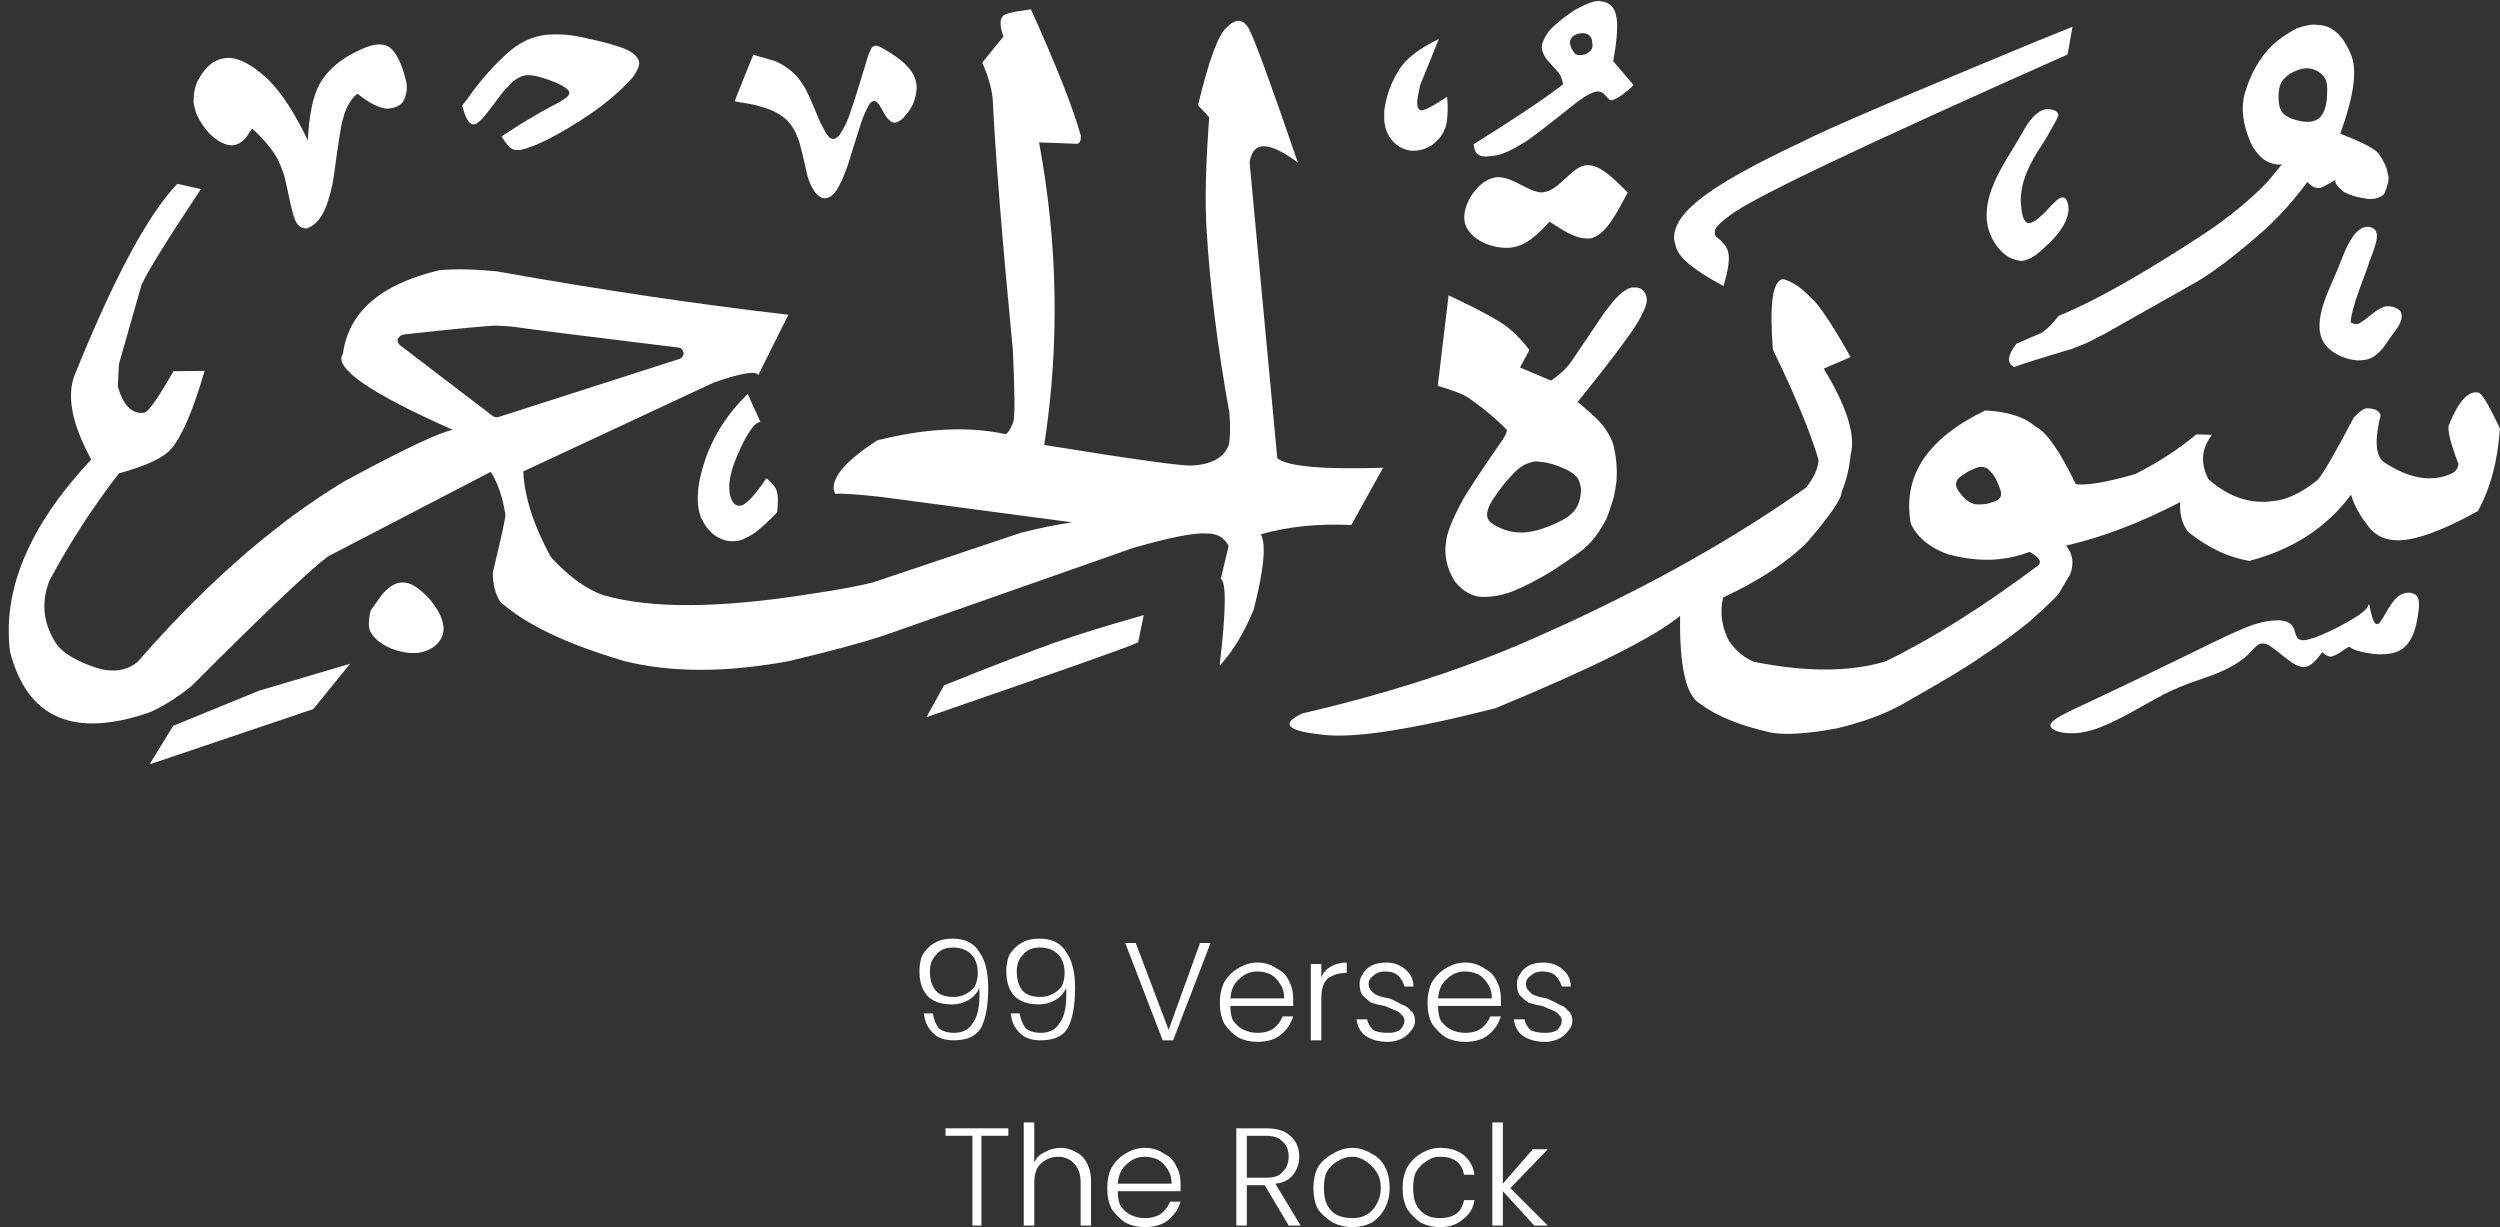 <svg xmlns="http://www.w3.org/2000/svg" xmlns:xlink="http://www.w3.org/1999/xlink" zoomAndPan="magnify" preserveAspectRatio="xMidYMid meet" version="1.0" viewBox="2 7.49 26.11 12.82"><rect x="2" y="7.49" width="26.11" height="12.82" fill="#333333" stroke="none"/><defs><g/><clipPath id="608b1b7af9"><path d="M 15 10 L 28.109 10 L 28.109 15.473 L 15 15.473 Z M 15 10 " clip-rule="nonzero"/></clipPath><clipPath id="2246265b1a"><path d="M 23 13 L 28 13 L 28 15.473 L 23 15.473 Z M 23 13 " clip-rule="nonzero"/></clipPath><clipPath id="3381a9aa52"><path d="M 22 7.488 L 27 7.488 L 27 12 L 22 12 Z M 22 7.488 " clip-rule="nonzero"/></clipPath><clipPath id="73f16f9a42"><path d="M 19 7.488 L 24 7.488 L 24 11 L 19 11 Z M 19 7.488 " clip-rule="nonzero"/></clipPath><clipPath id="f5d42386c9"><path d="M 17 7.488 L 20 7.488 L 20 10 L 17 10 Z M 17 7.488 " clip-rule="nonzero"/></clipPath><clipPath id="1214f7bfc7"><path d="M 16 7.488 L 18 7.488 L 18 10 L 16 10 Z M 16 7.488 " clip-rule="nonzero"/></clipPath><clipPath id="0a5b95bf26"><path d="M 2 7.488 L 17 7.488 L 17 15.473 L 2 15.473 Z M 2 7.488 " clip-rule="nonzero"/></clipPath><clipPath id="24eda6a6ac"><path d="M 9 7.488 L 12 7.488 L 12 10 L 9 10 Z M 9 7.488 " clip-rule="nonzero"/></clipPath><clipPath id="af0dac2fea"><path d="M 6 7.488 L 9 7.488 L 9 10 L 6 10 Z M 6 7.488 " clip-rule="nonzero"/></clipPath><clipPath id="f68df54499"><path d="M 3 14 L 6 14 L 6 15.473 L 3 15.473 Z M 3 14 " clip-rule="nonzero"/></clipPath><clipPath id="f79940fe9c"><path d="M 4 7.488 L 7 7.488 L 7 10 L 4 10 Z M 4 7.488 " clip-rule="nonzero"/></clipPath></defs><g clip-path="url(#608b1b7af9)"><path fill="#ffffff" d="M 22.707 12.367 L 22.711 12.367 L 22.73 12.371 L 22.727 12.387 L 22.734 12.371 C 22.742 12.375 22.75 12.379 22.762 12.387 C 22.793 12.418 22.82 12.445 22.832 12.473 C 22.844 12.484 22.863 12.527 22.891 12.602 C 22.898 12.625 22.902 12.645 22.898 12.664 C 22.895 12.676 22.891 12.688 22.879 12.699 C 22.867 12.711 22.855 12.719 22.844 12.723 C 22.789 12.742 22.754 12.754 22.734 12.754 C 22.711 12.758 22.684 12.758 22.648 12.758 C 22.637 12.758 22.625 12.754 22.613 12.754 C 22.613 12.75 22.598 12.746 22.578 12.738 C 22.551 12.723 22.531 12.711 22.52 12.695 C 22.508 12.688 22.492 12.664 22.465 12.633 C 22.453 12.617 22.445 12.605 22.441 12.594 C 22.43 12.57 22.426 12.551 22.43 12.535 C 22.434 12.516 22.441 12.496 22.457 12.484 C 22.461 12.477 22.488 12.457 22.543 12.422 C 22.559 12.41 22.574 12.406 22.59 12.398 C 22.621 12.383 22.641 12.375 22.645 12.375 C 22.668 12.367 22.691 12.363 22.707 12.367 M 20.625 10.406 L 20.617 10.406 C 20.512 10.426 20.48 10.672 20.516 11.141 C 20.742 11.605 20.902 11.988 20.992 12.289 C 20.992 12.375 20.949 12.473 20.863 12.582 C 20.012 13.184 19.004 13.734 17.84 14.234 C 17.176 14.512 16.43 14.75 15.602 14.941 C 15.367 15.051 15.441 15.125 15.82 15.164 C 16.133 15.203 16.73 15.113 17.617 14.887 C 18.621 14.473 19.266 14.152 19.547 13.922 C 19.539 14.453 19.609 14.762 19.762 14.844 C 19.934 14.973 20.18 15.07 20.496 15.141 C 20.637 15.168 20.863 15.156 21.18 15.098 C 21.449 15.035 21.68 14.949 21.863 14.848 C 22.285 14.609 22.559 14.445 22.688 14.352 C 22.879 14.227 23.043 14.105 23.184 13.992 C 23.395 13.805 23.504 13.699 23.512 13.672 L 23.621 13.488 C 23.664 13.375 23.648 13.273 23.578 13.188 C 23.957 13.102 24.355 12.949 24.77 12.734 C 24.762 12.859 24.789 12.965 24.855 13.047 C 25.066 13.215 25.277 13.312 25.492 13.348 C 25.941 13.23 26.297 13.004 26.555 12.656 C 26.586 12.77 26.652 12.887 26.758 13.016 C 26.82 13.078 26.887 13.117 26.961 13.125 C 27.148 13.164 27.453 13.062 27.879 12.828 C 28.008 12.594 28.086 12.309 28.109 11.965 C 28.008 11.75 27.938 11.625 27.895 11.594 C 27.785 11.559 27.68 11.672 27.574 11.934 C 27.562 11.988 27.594 12.121 27.676 12.336 C 27.672 12.383 27.645 12.418 27.594 12.441 C 27.383 12.531 27.145 12.484 26.887 12.309 C 26.809 12.234 26.801 12.078 26.863 11.828 C 26.852 11.777 26.797 11.754 26.711 11.754 C 26.68 11.762 26.637 11.793 26.582 11.852 C 26.383 12.23 26.258 12.449 26.199 12.508 C 26.031 12.641 25.879 12.711 25.742 12.723 C 25.5 12.758 25.277 12.68 25.066 12.496 C 24.98 12.332 24.988 12.18 25.102 12.031 L 24.938 12.027 C 24.75 12.184 24.539 12.32 24.301 12.441 C 24.004 12.527 23.793 12.562 23.68 12.547 C 23.512 12.199 23.371 11.996 23.258 11.945 C 23.145 11.844 22.969 11.789 22.734 11.777 C 22.125 12.07 21.867 12.465 21.957 12.961 C 22.027 13.105 22.156 13.211 22.34 13.277 C 22.648 13.363 22.934 13.355 23.195 13.254 C 23.293 13.305 23.324 13.352 23.293 13.391 C 22.703 13.832 22.168 14.168 21.691 14.398 C 21.324 14.508 20.867 14.512 20.32 14.402 C 20.219 14.363 20.129 14.289 20.055 14.18 C 19.98 14.031 19.961 13.883 19.996 13.73 C 20.363 13.559 20.66 13.367 20.875 13.152 C 21.113 12.875 21.234 12.699 21.234 12.629 C 21.285 12.504 21.316 12.375 21.328 12.238 C 21.383 12.039 21.289 11.738 21.047 11.34 L 21.328 11.219 C 21.129 10.867 20.992 10.664 20.918 10.605 C 20.816 10.496 20.719 10.43 20.625 10.406 Z M 20.625 10.406 " fill-opacity="1" fill-rule="nonzero"/></g><path fill="#ffffff" d="M 19.078 10.492 L 19.062 10.492 C 19.012 10.488 18.941 10.535 18.859 10.625 C 18.824 10.668 18.789 10.711 18.754 10.758 L 18.406 11.273 C 18.355 11.344 18.285 11.406 18.199 11.465 L 17.875 11.328 L 17.973 11.145 C 17.906 11.055 17.832 10.98 17.758 10.918 C 17.668 10.844 17.461 10.73 17.129 10.574 L 17.016 11.52 C 17.188 11.57 17.305 11.617 17.359 11.66 C 17.508 11.766 17.633 11.871 17.738 11.98 C 17.738 12.004 17.723 12.035 17.699 12.074 C 17.449 12.434 17.301 12.66 17.254 12.754 C 17.168 12.918 17.117 13.043 17.105 13.133 C 17.078 13.281 17.109 13.422 17.191 13.559 C 17.285 13.676 17.395 13.734 17.523 13.723 C 17.605 13.723 17.695 13.703 17.793 13.668 C 17.93 13.613 18.078 13.535 18.234 13.438 C 18.445 13.297 18.551 13.223 18.555 13.207 C 18.625 13.152 18.695 13.059 18.766 12.93 C 18.785 12.902 18.812 12.82 18.855 12.68 C 18.867 12.625 18.875 12.57 18.883 12.512 C 18.891 12.398 18.883 12.289 18.859 12.176 C 18.848 12.105 18.812 12.035 18.762 11.965 C 18.73 11.91 18.637 11.82 18.477 11.688 C 18.883 11.184 19.109 10.879 19.148 10.773 C 19.199 10.684 19.211 10.617 19.188 10.566 C 19.168 10.52 19.133 10.492 19.078 10.492 Z M 18.066 12.309 L 18.07 12.312 C 18.141 12.316 18.207 12.332 18.277 12.359 C 18.371 12.395 18.43 12.43 18.449 12.457 C 18.477 12.473 18.496 12.512 18.508 12.57 C 18.516 12.602 18.512 12.648 18.5 12.703 C 18.48 12.793 18.426 12.863 18.324 12.918 C 18.238 12.965 18.148 13 18.059 13.027 C 17.98 13.047 17.914 13.055 17.863 13.051 C 17.766 13.047 17.672 13.016 17.582 12.957 C 17.535 12.926 17.52 12.875 17.539 12.816 C 17.551 12.773 17.578 12.723 17.621 12.664 C 17.684 12.57 17.75 12.492 17.816 12.426 C 17.852 12.387 17.891 12.359 17.93 12.34 C 17.945 12.332 17.973 12.324 18.012 12.312 C 18.035 12.309 18.055 12.309 18.066 12.309 Z M 18.066 12.309 " fill-opacity="1" fill-rule="nonzero"/><g clip-path="url(#2246265b1a)"><path fill="#ffffff" d="M 26.742 13.797 C 26.766 13.902 26.785 14.008 26.824 14.008 C 26.828 14.008 26.832 14.008 26.836 14.008 C 26.879 13.984 26.941 13.824 27.02 13.742 C 27.066 13.695 27.117 13.68 27.16 13.68 C 27.188 13.68 27.211 13.691 27.23 13.703 C 27.273 13.742 27.27 13.812 27.25 13.934 C 27.23 14.051 27.191 14.215 27.066 14.281 C 27.008 14.316 26.926 14.324 26.848 14.324 C 26.766 14.32 26.684 14.305 26.633 14.289 C 26.555 14.27 26.551 14.246 26.535 14.246 C 26.531 14.246 26.527 14.246 26.523 14.25 C 26.492 14.266 26.422 14.324 26.371 14.34 C 26.359 14.344 26.348 14.348 26.34 14.348 C 26.305 14.344 26.277 14.324 26.254 14.301 C 26.195 14.379 26.137 14.457 26.055 14.457 C 26.043 14.457 26.027 14.453 26.016 14.449 C 25.91 14.418 25.766 14.258 25.676 14.219 C 25.66 14.211 25.648 14.211 25.633 14.211 C 25.574 14.207 25.539 14.27 25.473 14.332 C 25.395 14.406 25.266 14.48 25.121 14.535 C 24.98 14.59 24.824 14.629 24.598 14.742 C 24.375 14.859 24.082 15.047 23.844 15.117 C 23.758 15.141 23.68 15.152 23.613 15.148 C 23.5 15.145 23.422 15.109 23.414 15.07 C 23.406 15.012 23.562 14.941 23.855 14.805 C 24.148 14.668 24.578 14.461 24.898 14.305 C 25.219 14.148 25.426 14.043 25.594 13.996 C 25.668 13.977 25.734 13.969 25.793 13.969 C 25.859 13.969 25.914 13.988 25.938 14.023 C 25.984 14.078 25.961 14.176 26.051 14.176 C 26.059 14.176 26.062 14.176 26.07 14.176 C 26.184 14.164 26.438 14.035 26.574 13.953 C 26.711 13.871 26.727 13.832 26.742 13.797 Z M 26.742 13.797 " fill-opacity="1" fill-rule="nonzero"/></g><g clip-path="url(#3381a9aa52)"><path fill="#ffffff" d="M 26.199 7.75 L 26.18 7.746 C 26.133 7.746 26.07 7.758 25.988 7.785 C 25.887 7.84 25.801 7.898 25.734 7.961 C 25.598 8.094 25.504 8.262 25.445 8.465 C 25.402 8.613 25.422 8.789 25.508 8.984 C 25.59 9.145 25.699 9.219 25.832 9.207 L 25.68 9.391 C 25.512 9.566 25.297 9.746 25.035 9.922 C 24.387 10.348 23.875 10.637 23.5 10.789 C 23.441 10.867 23.383 10.926 23.324 10.965 L 23.062 11.078 C 22.965 11.199 22.957 11.281 23.035 11.324 C 23.094 11.301 23.297 11.234 23.641 11.133 C 23.699 11.109 23.746 11.09 23.789 11.074 L 23.98 10.977 L 24.941 10.434 C 25.117 10.332 25.359 10.148 25.664 9.879 C 25.832 9.723 25.973 9.559 26.098 9.391 C 26.137 9.434 26.176 9.457 26.223 9.453 C 26.227 9.461 26.285 9.43 26.395 9.367 C 26.375 9.391 26.406 9.434 26.48 9.496 C 26.539 9.527 26.613 9.551 26.699 9.562 C 26.773 9.578 26.84 9.566 26.898 9.52 C 26.941 9.422 26.957 9.352 26.938 9.305 C 26.93 9.242 26.898 9.176 26.852 9.109 C 26.824 9.055 26.688 8.98 26.441 8.887 C 26.574 8.523 26.617 8.258 26.566 8.094 C 26.484 7.867 26.359 7.75 26.199 7.75 Z M 26.098 8.203 L 26.102 8.203 C 26.133 8.203 26.164 8.215 26.199 8.23 C 26.227 8.246 26.246 8.262 26.266 8.285 C 26.293 8.316 26.309 8.367 26.305 8.445 C 26.305 8.559 26.285 8.641 26.25 8.691 C 26.215 8.742 26.16 8.766 26.09 8.762 C 26.055 8.762 26.008 8.754 25.949 8.734 C 25.914 8.723 25.883 8.707 25.855 8.684 C 25.836 8.668 25.82 8.645 25.812 8.617 C 25.801 8.582 25.797 8.547 25.797 8.504 C 25.797 8.41 25.816 8.344 25.863 8.305 C 25.891 8.273 25.93 8.25 25.977 8.23 C 26.02 8.211 26.059 8.203 26.098 8.203 Z M 26.098 8.203 " fill-opacity="1" fill-rule="nonzero"/></g><path fill="#ffffff" d="M 26.551 10.859 C 26.551 10.859 26.555 10.789 26.566 10.758 C 26.609 10.574 26.688 10.402 26.746 10.223 C 26.785 10.109 26.887 9.906 26.77 9.867 C 26.758 9.863 26.742 9.859 26.73 9.859 C 26.574 9.855 26.48 10.137 26.418 10.293 C 26.312 10.551 26.113 10.906 26.305 11.113 C 26.383 11.195 26.512 11.25 26.629 11.254 C 26.66 11.254 26.688 11.25 26.715 11.246 C 26.832 11.219 26.906 11.105 26.969 11.008 C 27.02 10.938 27.094 10.859 27.082 10.773 C 27.078 10.723 27.008 10.691 26.945 10.688 C 26.926 10.688 26.906 10.691 26.895 10.695 C 26.797 10.734 26.727 10.82 26.633 10.871 C 26.629 10.875 26.621 10.875 26.613 10.875 C 26.586 10.875 26.551 10.859 26.551 10.859 Z M 26.551 10.859 " fill-opacity="1" fill-rule="nonzero"/><path fill="#ffffff" d="M 23.496 8.707 C 23.496 8.707 23.391 8.906 23.328 9 C 23.199 9.191 23.082 9.418 23.109 9.645 C 23.113 9.703 23.129 9.82 23.188 9.82 C 23.191 9.82 23.195 9.82 23.199 9.82 C 23.324 9.793 23.465 9.547 23.543 9.551 C 23.559 9.551 23.574 9.559 23.582 9.578 C 23.66 9.727 23.516 9.926 23.391 10.039 C 23.309 10.117 23.211 10.215 23.102 10.215 C 23.098 10.215 23.09 10.215 23.086 10.211 C 22.902 10.191 22.762 9.965 22.75 9.785 C 22.727 9.484 22.93 9.199 23.086 8.938 C 23.152 8.824 23.215 8.688 23.34 8.637 C 23.355 8.633 23.375 8.629 23.395 8.629 C 23.441 8.633 23.488 8.648 23.496 8.684 C 23.496 8.691 23.496 8.707 23.496 8.707 Z M 23.496 8.707 " fill-opacity="1" fill-rule="nonzero"/><g clip-path="url(#73f16f9a42)"><path fill="#ffffff" d="M 23.645 7.77 L 23.297 7.91 C 21.926 8.477 21.098 8.828 20.809 8.977 C 20.301 9.215 19.949 9.414 19.754 9.57 C 19.621 9.676 19.543 9.77 19.512 9.848 C 19.477 9.926 19.477 9.992 19.5 10.051 C 19.516 10.168 19.684 10.309 20 10.477 C 20.047 10.32 20.066 10.207 20.051 10.133 C 20.043 10.078 20 10.02 19.922 9.961 C 19.91 9.945 19.906 9.93 19.91 9.906 C 19.91 9.871 19.965 9.812 20.07 9.738 C 20.277 9.57 21.449 9.012 23.594 8.059 Z M 23.645 7.77 " fill-opacity="1" fill-rule="nonzero"/></g><path fill="#ffffff" d="M 19 9.5 C 18.891 9.707 18.781 9.918 18.645 9.969 C 18.621 9.98 18.594 9.984 18.566 9.98 C 18.449 9.98 18.316 9.891 18.184 9.805 C 18.062 9.934 17.945 10.062 17.762 10.078 C 17.75 10.078 17.734 10.078 17.719 10.078 C 17.543 10.074 17.332 9.973 17.297 9.809 C 17.262 9.629 17.438 9.371 17.613 9.344 C 17.625 9.34 17.641 9.34 17.652 9.34 C 17.809 9.344 17.965 9.496 18.102 9.5 C 18.109 9.5 18.113 9.5 18.121 9.496 C 18.273 9.484 18.402 9.254 18.543 9.219 C 18.559 9.215 18.574 9.215 18.59 9.215 C 18.719 9.219 18.859 9.359 19 9.5 Z M 19 9.5 " fill-opacity="1" fill-rule="nonzero"/><g clip-path="url(#f5d42386c9)"><path fill="#ffffff" d="M 18.543 7.836 C 18.551 7.84 18.555 7.84 18.559 7.84 C 18.574 7.844 18.582 7.848 18.582 7.848 C 18.594 7.855 18.602 7.863 18.613 7.879 C 18.621 7.891 18.625 7.898 18.625 7.902 C 18.625 7.91 18.629 7.914 18.629 7.922 C 18.629 7.926 18.629 7.934 18.629 7.945 C 18.633 7.953 18.633 7.961 18.633 7.969 C 18.633 7.973 18.633 7.977 18.629 7.984 C 18.629 7.996 18.625 8.004 18.617 8.012 C 18.605 8.027 18.594 8.035 18.582 8.043 C 18.574 8.051 18.562 8.055 18.551 8.059 L 18.535 8.062 C 18.508 8.066 18.492 8.066 18.492 8.066 C 18.48 8.066 18.469 8.062 18.453 8.055 C 18.445 8.047 18.438 8.039 18.43 8.023 C 18.418 8.008 18.41 7.988 18.402 7.969 C 18.398 7.953 18.395 7.934 18.398 7.918 C 18.402 7.906 18.406 7.895 18.414 7.887 C 18.418 7.879 18.422 7.875 18.426 7.871 C 18.43 7.871 18.438 7.863 18.449 7.855 C 18.465 7.848 18.477 7.844 18.492 7.84 C 18.5 7.84 18.516 7.836 18.543 7.836 M 18.719 7.504 L 18.707 7.5 C 18.656 7.496 18.566 7.527 18.441 7.598 C 18.312 7.684 18.227 7.758 18.176 7.816 C 18.113 7.906 18.09 7.973 18.109 8.02 C 18.113 8.043 18.129 8.074 18.156 8.113 C 18.242 8.207 18.289 8.258 18.293 8.273 C 18.312 8.305 18.32 8.336 18.324 8.371 C 18.117 8.531 17.805 8.738 17.391 8.996 C 17.391 9.008 17.395 9.031 17.406 9.066 C 17.414 9.078 17.422 9.09 17.43 9.098 C 17.449 9.113 17.477 9.125 17.512 9.125 C 17.598 9.121 17.664 9.109 17.715 9.086 C 17.773 9.062 17.84 9.027 17.914 8.98 C 17.941 8.973 18.129 8.828 18.477 8.551 C 18.531 8.512 18.574 8.484 18.609 8.469 C 18.652 8.445 18.688 8.441 18.715 8.449 C 18.727 8.453 18.738 8.457 18.75 8.469 L 18.809 8.531 C 18.816 8.535 18.828 8.539 18.844 8.535 C 18.906 8.512 18.977 8.461 19.062 8.379 L 18.848 8.129 C 18.891 7.895 18.902 7.73 18.875 7.637 C 18.855 7.559 18.805 7.512 18.719 7.504 Z M 18.719 7.504 " fill-opacity="1" fill-rule="nonzero"/></g><g clip-path="url(#1214f7bfc7)"><path fill="#ffffff" d="M 17.027 7.898 L 16.832 8.379 C 16.812 8.469 16.801 8.531 16.801 8.566 C 16.801 8.582 16.805 8.594 16.805 8.605 L 16.812 8.617 C 16.816 8.629 16.82 8.633 16.828 8.637 C 16.848 8.66 16.945 8.613 17.113 8.5 C 17.121 8.566 17.121 8.633 17.117 8.695 C 17.113 8.746 17.109 8.777 17.105 8.789 C 17.102 8.809 17.094 8.828 17.086 8.844 L 17.074 8.875 C 17.062 8.891 17.051 8.91 17.039 8.926 C 17.012 8.957 16.98 8.988 16.945 9.012 C 16.906 9.035 16.867 9.051 16.824 9.059 C 16.773 9.066 16.742 9.066 16.727 9.062 C 16.656 9.051 16.598 9.02 16.547 8.965 C 16.496 8.91 16.465 8.836 16.457 8.746 C 16.457 8.715 16.457 8.684 16.457 8.648 L 16.465 8.598 C 16.469 8.566 16.477 8.531 16.488 8.496 C 16.516 8.391 16.562 8.297 16.617 8.211 C 16.688 8.098 16.824 7.996 17.027 7.898 " fill-opacity="1" fill-rule="nonzero"/></g><g clip-path="url(#0a5b95bf26)"><path fill="#ffffff" d="M 7.188 10.891 L 7.191 10.891 C 7.266 10.895 7.332 10.898 7.387 10.906 C 7.543 10.93 8.109 11 9.094 11.121 C 9.117 11.125 9.133 11.145 9.141 11.18 C 9.133 11.215 9.117 11.234 9.098 11.238 L 7.211 11.844 C 7.199 11.848 7.191 11.848 7.188 11.848 C 7.176 11.848 7.16 11.844 7.148 11.836 L 6.176 11.094 C 6.16 11.078 6.152 11.059 6.152 11.039 C 6.156 11.016 6.176 10.996 6.211 10.984 C 6.773 10.922 7.098 10.891 7.188 10.891 M 12.766 7.586 L 12.727 7.594 C 12.57 7.613 12.484 7.637 12.473 7.66 C 12.441 7.695 12.441 7.766 12.48 7.871 L 12.258 8.145 C 12.316 8.27 12.352 8.395 12.367 8.512 C 12.398 9.141 12.469 10.016 12.578 11.141 C 12.598 11.578 12.602 11.832 12.582 11.902 C 12.543 11.992 12.512 12.031 12.496 12.023 C 12.113 11.941 11.668 11.961 11.16 12.09 C 10.848 12.293 10.695 12.461 10.707 12.602 L 10.723 12.648 C 10.789 12.641 10.949 12.652 11.203 12.68 L 13.195 12.945 C 13.039 12.969 12.859 13.004 12.66 13.055 L 11.113 13.574 C 10.992 13.605 10.77 13.648 10.453 13.695 C 9.512 13.844 8.797 13.848 8.305 13.707 C 8.129 13.648 7.945 13.516 7.754 13.309 C 7.57 12.973 7.477 12.676 7.465 12.414 L 9.457 11.484 C 9.75 11.383 9.902 11.359 9.918 11.41 L 10.234 10.777 C 9.32 10.672 8.305 10.523 7.188 10.324 C 6.961 10.301 6.762 10.297 6.59 10.312 C 5.977 10.457 5.641 10.746 5.582 11.184 C 5.477 11.328 5.859 11.594 6.73 11.98 C 6.602 12 6.227 12.176 5.605 12.512 C 5.359 12.66 5.113 12.828 4.871 13.02 C 4.387 13.398 3.906 13.863 3.434 14.406 C 3.309 14.504 3.152 14.52 2.961 14.449 C 2.758 14.375 2.629 14.289 2.574 14.191 C 2.449 13.988 2.43 13.777 2.516 13.555 C 2.73 13.156 2.973 12.781 3.242 12.434 C 3.531 12.355 3.711 12.27 3.789 12.176 C 3.898 12.051 4.016 11.781 4.137 11.363 L 3.812 11.367 C 3.648 11.652 3.547 11.797 3.504 11.801 C 3.379 11.816 3.289 11.727 3.23 11.527 L 3.242 11.293 L 3.477 10.469 C 3.535 10.336 3.742 10 4.098 9.465 L 3.852 9.41 C 3.547 9.727 3.188 10.395 2.777 11.414 C 2.695 11.633 2.754 11.926 2.953 12.289 C 2.305 12.98 2.023 13.652 2.105 14.297 C 2.285 14.992 2.77 15.203 3.562 14.93 C 3.699 14.871 3.848 14.777 4.004 14.652 C 4.762 13.891 5.238 13.441 5.426 13.301 L 7.125 12.418 C 7.199 12.535 7.25 12.68 7.277 12.859 C 7.289 12.859 7.246 13.059 7.148 13.465 C 7.145 13.582 7.168 13.684 7.223 13.773 C 7.492 14.016 7.926 14.219 8.523 14.395 C 9.012 14.516 9.582 14.516 10.238 14.395 C 10.684 14.289 11.012 14.199 11.215 14.133 L 13.828 13.215 C 14.219 13.102 14.477 13.051 14.605 13.062 C 14.707 13.059 14.785 13.102 14.832 13.191 L 14.75 13.535 C 14.809 13.57 14.805 13.871 14.738 14.441 C 14.875 14.297 14.992 14.102 15.094 13.855 C 15.199 13.441 15.227 13.18 15.168 13.07 C 15.457 12.988 15.773 12.957 16.113 12.973 L 16.445 12.375 C 15.82 12.395 15.453 12.363 15.34 12.277 L 15.051 9.188 C 15.082 8.961 15.25 8.961 15.555 9.188 C 15.277 8.379 15.109 7.914 15.043 7.789 C 14.98 7.684 14.906 7.68 14.812 7.777 C 14.727 7.844 14.625 8.117 14.512 8.59 L 14.629 8.715 C 14.594 9.188 14.582 9.582 14.602 9.895 C 14.637 10.48 14.715 11.117 14.84 11.801 C 14.852 11.961 14.848 12.074 14.832 12.141 C 14.781 12.27 14.656 12.34 14.449 12.352 C 14.355 12.359 13.84 12.289 12.906 12.137 C 13.066 11.102 13.051 10.047 12.852 8.977 L 13.25 8.992 C 13.277 8.984 13.289 8.961 13.289 8.91 C 13.211 8.629 13.039 8.188 12.766 7.586 Z M 12.766 7.586 " fill-opacity="1" fill-rule="nonzero"/></g><path fill="#ffffff" d="M 11.859 14.648 L 11.676 14.98 C 12.609 14.656 13.188 14.457 13.414 14.375 C 13.68 14.281 13.836 14.223 13.887 14.199 L 13.945 13.914 C 13.559 14.023 13.246 14.121 13.012 14.203 C 12.785 14.285 12.398 14.43 11.859 14.648 " fill-opacity="1" fill-rule="nonzero"/><g clip-path="url(#24eda6a6ac)"><path fill="#ffffff" d="M 9.672 8.547 L 9.73 8.559 C 9.988 8.594 10.164 8.668 10.254 8.785 C 10.297 8.84 10.324 8.902 10.348 8.973 C 10.359 9.012 10.387 9.117 10.426 9.297 C 10.43 9.32 10.441 9.359 10.465 9.414 C 10.5 9.496 10.547 9.547 10.598 9.559 C 10.664 9.57 10.727 9.516 10.781 9.395 C 10.793 9.383 10.812 9.324 10.852 9.223 C 10.957 8.883 11.012 8.711 11.016 8.711 C 11.055 8.617 11.082 8.566 11.098 8.559 C 11.121 8.539 11.141 8.539 11.16 8.559 C 11.172 8.57 11.18 8.582 11.188 8.594 C 11.23 8.668 11.258 8.715 11.27 8.727 C 11.297 8.754 11.312 8.77 11.32 8.766 C 11.344 8.777 11.371 8.77 11.41 8.742 C 11.418 8.742 11.445 8.711 11.488 8.656 C 11.543 8.582 11.57 8.496 11.574 8.402 C 11.57 8.312 11.531 8.234 11.465 8.172 C 11.414 8.117 11.328 8.055 11.207 7.988 C 11.16 7.961 11.129 7.961 11.109 7.984 C 11.102 7.988 11.09 8.02 11.066 8.074 C 10.949 8.465 10.875 8.695 10.844 8.762 C 10.824 8.805 10.805 8.844 10.785 8.871 C 10.773 8.902 10.75 8.922 10.715 8.941 C 10.688 8.941 10.668 8.934 10.656 8.918 C 10.641 8.902 10.625 8.879 10.613 8.855 C 10.598 8.828 10.582 8.797 10.566 8.766 C 10.492 8.586 10.445 8.48 10.43 8.453 C 10.422 8.43 10.395 8.387 10.352 8.324 C 10.289 8.242 10.203 8.176 10.098 8.129 L 9.867 8.062 L 9.672 8.547 " fill-opacity="1" fill-rule="nonzero"/></g><path fill="#ffffff" d="M 9.809 11.605 L 9.941 11.895 C 9.902 11.906 9.871 11.934 9.84 11.98 C 9.797 12.039 9.75 12.129 9.699 12.25 C 9.629 12.41 9.605 12.543 9.621 12.645 C 9.645 12.75 9.688 12.789 9.754 12.766 C 9.812 12.738 9.898 12.645 10.004 12.484 C 10.066 12.535 10.102 12.582 10.113 12.621 C 10.125 12.66 10.129 12.73 10.117 12.84 C 10.02 12.941 9.938 13.016 9.867 13.066 C 9.789 13.113 9.727 13.141 9.676 13.141 C 9.613 13.148 9.551 13.133 9.484 13.094 C 9.445 13.07 9.414 13.039 9.383 13 C 9.367 12.98 9.355 12.961 9.344 12.938 L 9.324 12.902 C 9.262 12.754 9.277 12.535 9.379 12.25 C 9.469 12.012 9.613 11.793 9.809 11.605 " fill-opacity="1" fill-rule="nonzero"/><g clip-path="url(#af0dac2fea)"><path fill="#ffffff" d="M 6.828 8.59 L 6.883 8.52 C 7.023 8.32 7.172 8.156 7.324 8.023 C 7.441 7.926 7.562 7.871 7.695 7.855 C 7.809 7.844 7.93 7.848 8.059 7.875 C 8.324 7.93 8.496 7.98 8.574 8.023 C 8.598 8.039 8.621 8.051 8.637 8.07 L 8.656 8.094 C 8.668 8.109 8.676 8.129 8.676 8.152 C 8.672 8.195 8.648 8.246 8.602 8.305 C 8.457 8.465 8.277 8.613 8.059 8.75 C 7.797 8.918 7.59 9.02 7.441 9.055 C 7.395 9.062 7.359 9.055 7.332 9.035 C 7.305 9.012 7.273 8.973 7.238 8.914 C 7.395 8.812 7.5 8.746 7.551 8.719 C 7.594 8.691 7.695 8.633 7.852 8.551 L 7.898 8.52 C 7.957 8.484 7.961 8.445 7.91 8.41 C 7.844 8.363 7.746 8.324 7.617 8.289 C 7.539 8.27 7.48 8.27 7.434 8.293 C 7.391 8.312 7.348 8.344 7.305 8.395 C 7.285 8.414 7.262 8.438 7.242 8.465 C 7.109 8.645 7.039 8.73 7.035 8.73 C 6.996 8.77 6.969 8.789 6.953 8.789 C 6.902 8.793 6.859 8.73 6.828 8.59 " fill-opacity="1" fill-rule="nonzero"/></g><path fill="#ffffff" d="M 5.871 13.867 L 5.898 13.828 C 5.957 13.742 5.996 13.688 6.023 13.664 C 6.043 13.645 6.062 13.629 6.082 13.613 L 6.109 13.598 C 6.176 13.562 6.246 13.566 6.32 13.605 C 6.438 13.68 6.531 13.781 6.598 13.914 C 6.609 13.941 6.621 13.973 6.625 14 L 6.633 14.043 C 6.633 14.098 6.621 14.145 6.59 14.184 L 6.57 14.211 C 6.551 14.23 6.531 14.246 6.512 14.258 C 6.469 14.285 6.418 14.301 6.363 14.309 C 6.277 14.316 6.184 14.301 6.082 14.262 C 5.984 14.219 5.918 14.168 5.879 14.105 C 5.859 14.074 5.852 14.043 5.852 14.012 C 5.852 13.965 5.859 13.914 5.871 13.867 " fill-opacity="1" fill-rule="nonzero"/><g clip-path="url(#f68df54499)"><path fill="#ffffff" d="M 3.809 15.07 L 3.562 15.473 L 5.273 14.895 L 5.656 14.422 L 4.707 14.703 L 3.809 15.07 " fill-opacity="1" fill-rule="nonzero"/></g><g clip-path="url(#f79940fe9c)"><path fill="#ffffff" d="M 4.633 8.832 L 4.617 8.855 C 4.547 8.98 4.465 9.027 4.367 9 C 4.238 8.957 4.133 8.852 4.051 8.68 C 4.027 8.598 4.016 8.551 4.023 8.531 C 4.023 8.461 4.035 8.395 4.066 8.332 C 4.137 8.199 4.223 8.121 4.324 8.102 C 4.453 8.07 4.613 8.145 4.801 8.32 C 4.945 8.465 5.082 8.676 5.215 8.957 C 5.227 8.699 5.266 8.5 5.34 8.363 C 5.426 8.215 5.566 8.098 5.766 8.008 C 5.93 7.93 6.043 7.938 6.109 8.023 C 6.16 8.086 6.203 8.184 6.238 8.324 C 6.258 8.395 6.25 8.465 6.219 8.535 C 6.191 8.59 6.137 8.617 6.047 8.625 C 5.965 8.621 5.859 8.57 5.734 8.469 C 5.711 8.484 5.691 8.508 5.672 8.531 C 5.629 8.59 5.598 8.66 5.578 8.746 C 5.566 8.77 5.535 8.973 5.484 9.344 C 5.469 9.445 5.445 9.531 5.418 9.613 C 5.371 9.754 5.297 9.844 5.207 9.875 C 5.148 9.879 5.105 9.848 5.078 9.777 C 5.074 9.77 5.059 9.723 5.039 9.641 C 5 9.461 4.977 9.352 4.965 9.312 C 4.941 9.246 4.918 9.184 4.887 9.129 C 4.832 9.035 4.746 8.934 4.633 8.832 " fill-opacity="1" fill-rule="nonzero"/></g><g fill="#ffffff" fill-opacity="1"><g transform="translate(11.509, 18.355)"><g><path d="M 0.234 -0.281 C 0.242 -0.219 0.266 -0.164 0.297 -0.125 C 0.336 -0.094 0.391 -0.078 0.453 -0.078 C 0.547 -0.078 0.613 -0.113 0.656 -0.188 C 0.707 -0.258 0.727 -0.379 0.719 -0.547 C 0.695 -0.492 0.66 -0.453 0.609 -0.422 C 0.555 -0.391 0.5 -0.375 0.438 -0.375 C 0.332 -0.375 0.25 -0.398 0.188 -0.453 C 0.125 -0.516 0.094 -0.602 0.094 -0.719 C 0.094 -0.781 0.102 -0.836 0.125 -0.891 C 0.156 -0.941 0.195 -0.984 0.25 -1.016 C 0.301 -1.047 0.363 -1.062 0.438 -1.062 C 0.57 -1.062 0.664 -1.016 0.719 -0.922 C 0.781 -0.836 0.812 -0.711 0.812 -0.547 C 0.812 -0.359 0.785 -0.219 0.734 -0.125 C 0.68 -0.039 0.586 0 0.453 0 C 0.359 0 0.285 -0.023 0.234 -0.078 C 0.18 -0.129 0.148 -0.195 0.141 -0.281 Z M 0.453 -0.453 C 0.492 -0.453 0.535 -0.461 0.578 -0.484 C 0.617 -0.504 0.648 -0.531 0.672 -0.562 C 0.691 -0.602 0.703 -0.648 0.703 -0.703 C 0.703 -0.785 0.68 -0.848 0.641 -0.891 C 0.598 -0.941 0.531 -0.969 0.438 -0.969 C 0.363 -0.969 0.305 -0.941 0.266 -0.891 C 0.223 -0.848 0.203 -0.789 0.203 -0.719 C 0.203 -0.633 0.223 -0.566 0.266 -0.516 C 0.305 -0.473 0.367 -0.453 0.453 -0.453 Z M 0.453 -0.453 "/></g></g></g><g fill="#ffffff" fill-opacity="1"><g transform="translate(12.416, 18.355)"><g><path d="M 0.234 -0.281 C 0.242 -0.219 0.266 -0.164 0.297 -0.125 C 0.336 -0.094 0.391 -0.078 0.453 -0.078 C 0.547 -0.078 0.613 -0.113 0.656 -0.188 C 0.707 -0.258 0.727 -0.379 0.719 -0.547 C 0.695 -0.492 0.66 -0.453 0.609 -0.422 C 0.555 -0.391 0.5 -0.375 0.438 -0.375 C 0.332 -0.375 0.25 -0.398 0.188 -0.453 C 0.125 -0.516 0.094 -0.602 0.094 -0.719 C 0.094 -0.781 0.102 -0.836 0.125 -0.891 C 0.156 -0.941 0.195 -0.984 0.25 -1.016 C 0.301 -1.047 0.363 -1.062 0.438 -1.062 C 0.57 -1.062 0.664 -1.016 0.719 -0.922 C 0.781 -0.836 0.812 -0.711 0.812 -0.547 C 0.812 -0.359 0.785 -0.219 0.734 -0.125 C 0.68 -0.039 0.586 0 0.453 0 C 0.359 0 0.285 -0.023 0.234 -0.078 C 0.18 -0.129 0.148 -0.195 0.141 -0.281 Z M 0.453 -0.453 C 0.492 -0.453 0.535 -0.461 0.578 -0.484 C 0.617 -0.504 0.648 -0.531 0.672 -0.562 C 0.691 -0.602 0.703 -0.648 0.703 -0.703 C 0.703 -0.785 0.68 -0.848 0.641 -0.891 C 0.598 -0.941 0.531 -0.969 0.438 -0.969 C 0.363 -0.969 0.305 -0.941 0.266 -0.891 C 0.223 -0.848 0.203 -0.789 0.203 -0.719 C 0.203 -0.633 0.223 -0.566 0.266 -0.516 C 0.305 -0.473 0.367 -0.453 0.453 -0.453 Z M 0.453 -0.453 "/></g></g></g><g fill="#ffffff" fill-opacity="1"><g transform="translate(13.323, 18.355)"><g/></g></g><g fill="#ffffff" fill-opacity="1"><g transform="translate(13.721, 18.355)"><g><path d="M 0.922 -1.016 L 0.531 0 L 0.422 0 L 0.031 -1.016 L 0.141 -1.016 L 0.484 -0.109 L 0.812 -1.016 Z M 0.922 -1.016 "/></g></g></g><g fill="#ffffff" fill-opacity="1"><g transform="translate(14.678, 18.355)"><g><path d="M 0.828 -0.438 C 0.828 -0.406 0.828 -0.379 0.828 -0.359 L 0.172 -0.359 C 0.172 -0.297 0.18 -0.242 0.203 -0.203 C 0.234 -0.16 0.27 -0.129 0.312 -0.109 C 0.363 -0.086 0.41 -0.078 0.453 -0.078 C 0.523 -0.078 0.582 -0.094 0.625 -0.125 C 0.664 -0.156 0.695 -0.195 0.719 -0.25 L 0.828 -0.25 C 0.805 -0.176 0.766 -0.113 0.703 -0.062 C 0.641 -0.008 0.555 0.016 0.453 0.016 C 0.379 0.016 0.312 0 0.25 -0.031 C 0.195 -0.07 0.148 -0.117 0.109 -0.172 C 0.078 -0.234 0.062 -0.305 0.062 -0.391 C 0.062 -0.473 0.078 -0.547 0.109 -0.609 C 0.148 -0.672 0.195 -0.719 0.25 -0.75 C 0.312 -0.789 0.379 -0.812 0.453 -0.812 C 0.535 -0.812 0.602 -0.789 0.656 -0.75 C 0.719 -0.719 0.758 -0.676 0.781 -0.625 C 0.812 -0.57 0.828 -0.508 0.828 -0.438 Z M 0.734 -0.438 C 0.734 -0.5 0.719 -0.551 0.688 -0.594 C 0.664 -0.633 0.633 -0.664 0.594 -0.688 C 0.551 -0.707 0.504 -0.719 0.453 -0.719 C 0.379 -0.719 0.316 -0.691 0.266 -0.641 C 0.211 -0.598 0.18 -0.531 0.172 -0.438 Z M 0.734 -0.438 "/></g></g></g><g fill="#ffffff" fill-opacity="1"><g transform="translate(15.581, 18.355)"><g><path d="M 0.219 -0.656 C 0.238 -0.707 0.27 -0.742 0.312 -0.766 C 0.363 -0.797 0.422 -0.812 0.484 -0.812 L 0.484 -0.703 L 0.469 -0.703 C 0.395 -0.703 0.332 -0.68 0.281 -0.641 C 0.238 -0.598 0.219 -0.531 0.219 -0.438 L 0.219 0 L 0.109 0 L 0.109 -0.797 L 0.219 -0.797 Z M 0.219 -0.656 "/></g></g></g><g fill="#ffffff" fill-opacity="1"><g transform="translate(16.106, 18.355)"><g><path d="M 0.391 0.016 C 0.297 0.016 0.219 -0.004 0.156 -0.047 C 0.102 -0.086 0.07 -0.145 0.062 -0.219 L 0.172 -0.219 C 0.18 -0.176 0.203 -0.141 0.234 -0.109 C 0.273 -0.086 0.328 -0.078 0.391 -0.078 C 0.441 -0.078 0.484 -0.086 0.516 -0.109 C 0.547 -0.141 0.562 -0.172 0.562 -0.203 C 0.562 -0.234 0.551 -0.254 0.531 -0.266 C 0.52 -0.285 0.5 -0.301 0.469 -0.312 C 0.445 -0.32 0.41 -0.336 0.359 -0.359 C 0.305 -0.367 0.258 -0.379 0.219 -0.391 C 0.188 -0.41 0.156 -0.438 0.125 -0.469 C 0.102 -0.5 0.094 -0.539 0.094 -0.594 C 0.094 -0.625 0.102 -0.656 0.125 -0.688 C 0.145 -0.727 0.176 -0.758 0.219 -0.781 C 0.258 -0.801 0.312 -0.812 0.375 -0.812 C 0.457 -0.812 0.523 -0.785 0.578 -0.734 C 0.629 -0.691 0.656 -0.633 0.656 -0.562 L 0.562 -0.562 C 0.551 -0.602 0.531 -0.641 0.5 -0.672 C 0.469 -0.703 0.422 -0.719 0.359 -0.719 C 0.305 -0.719 0.266 -0.703 0.234 -0.672 C 0.203 -0.648 0.188 -0.625 0.188 -0.594 C 0.188 -0.562 0.195 -0.535 0.219 -0.516 C 0.238 -0.492 0.258 -0.477 0.281 -0.469 C 0.312 -0.457 0.352 -0.445 0.406 -0.438 C 0.457 -0.414 0.5 -0.395 0.531 -0.375 C 0.57 -0.363 0.602 -0.344 0.625 -0.312 C 0.656 -0.289 0.672 -0.254 0.672 -0.203 C 0.672 -0.16 0.656 -0.125 0.625 -0.094 C 0.602 -0.062 0.57 -0.035 0.531 -0.016 C 0.488 0.004 0.441 0.016 0.391 0.016 Z M 0.391 0.016 "/></g></g></g><g fill="#ffffff" fill-opacity="1"><g transform="translate(16.847, 18.355)"><g><path d="M 0.828 -0.438 C 0.828 -0.406 0.828 -0.379 0.828 -0.359 L 0.172 -0.359 C 0.172 -0.297 0.18 -0.242 0.203 -0.203 C 0.234 -0.16 0.27 -0.129 0.312 -0.109 C 0.363 -0.086 0.41 -0.078 0.453 -0.078 C 0.523 -0.078 0.582 -0.094 0.625 -0.125 C 0.664 -0.156 0.695 -0.195 0.719 -0.25 L 0.828 -0.25 C 0.805 -0.176 0.766 -0.113 0.703 -0.062 C 0.641 -0.008 0.555 0.016 0.453 0.016 C 0.379 0.016 0.312 0 0.25 -0.031 C 0.195 -0.07 0.148 -0.117 0.109 -0.172 C 0.078 -0.234 0.062 -0.305 0.062 -0.391 C 0.062 -0.473 0.078 -0.547 0.109 -0.609 C 0.148 -0.672 0.195 -0.719 0.25 -0.75 C 0.312 -0.789 0.379 -0.812 0.453 -0.812 C 0.535 -0.812 0.602 -0.789 0.656 -0.75 C 0.719 -0.719 0.758 -0.676 0.781 -0.625 C 0.812 -0.57 0.828 -0.508 0.828 -0.438 Z M 0.734 -0.438 C 0.734 -0.5 0.719 -0.551 0.688 -0.594 C 0.664 -0.633 0.633 -0.664 0.594 -0.688 C 0.551 -0.707 0.504 -0.719 0.453 -0.719 C 0.379 -0.719 0.316 -0.691 0.266 -0.641 C 0.211 -0.598 0.18 -0.531 0.172 -0.438 Z M 0.734 -0.438 "/></g></g></g><g fill="#ffffff" fill-opacity="1"><g transform="translate(17.749, 18.355)"><g><path d="M 0.391 0.016 C 0.297 0.016 0.219 -0.004 0.156 -0.047 C 0.102 -0.086 0.07 -0.145 0.062 -0.219 L 0.172 -0.219 C 0.18 -0.176 0.203 -0.141 0.234 -0.109 C 0.273 -0.086 0.328 -0.078 0.391 -0.078 C 0.441 -0.078 0.484 -0.086 0.516 -0.109 C 0.547 -0.141 0.562 -0.172 0.562 -0.203 C 0.562 -0.234 0.551 -0.254 0.531 -0.266 C 0.52 -0.285 0.5 -0.301 0.469 -0.312 C 0.445 -0.32 0.41 -0.336 0.359 -0.359 C 0.305 -0.367 0.258 -0.379 0.219 -0.391 C 0.188 -0.41 0.156 -0.438 0.125 -0.469 C 0.102 -0.5 0.094 -0.539 0.094 -0.594 C 0.094 -0.625 0.102 -0.656 0.125 -0.688 C 0.145 -0.727 0.176 -0.758 0.219 -0.781 C 0.258 -0.801 0.312 -0.812 0.375 -0.812 C 0.457 -0.812 0.523 -0.785 0.578 -0.734 C 0.629 -0.691 0.656 -0.633 0.656 -0.562 L 0.562 -0.562 C 0.551 -0.602 0.531 -0.641 0.5 -0.672 C 0.469 -0.703 0.422 -0.719 0.359 -0.719 C 0.305 -0.719 0.266 -0.703 0.234 -0.672 C 0.203 -0.648 0.188 -0.625 0.188 -0.594 C 0.188 -0.562 0.195 -0.535 0.219 -0.516 C 0.238 -0.492 0.258 -0.477 0.281 -0.469 C 0.312 -0.457 0.352 -0.445 0.406 -0.438 C 0.457 -0.414 0.5 -0.395 0.531 -0.375 C 0.57 -0.363 0.602 -0.344 0.625 -0.312 C 0.656 -0.289 0.672 -0.254 0.672 -0.203 C 0.672 -0.16 0.656 -0.125 0.625 -0.094 C 0.602 -0.062 0.57 -0.035 0.531 -0.016 C 0.488 0.004 0.441 0.016 0.391 0.016 Z M 0.391 0.016 "/></g></g></g><g fill="#ffffff" fill-opacity="1"><g transform="translate(11.828, 20.29)"><g><path d="M 0.703 -1.016 L 0.703 -0.938 L 0.422 -0.938 L 0.422 0 L 0.328 0 L 0.328 -0.938 L 0.047 -0.938 L 0.047 -1.016 Z M 0.703 -1.016 "/></g></g></g><g fill="#ffffff" fill-opacity="1"><g transform="translate(12.583, 20.29)"><g><path d="M 0.5 -0.812 C 0.551 -0.812 0.602 -0.797 0.656 -0.766 C 0.707 -0.742 0.742 -0.707 0.766 -0.656 C 0.797 -0.602 0.812 -0.539 0.812 -0.469 L 0.812 0 L 0.703 0 L 0.703 -0.453 C 0.703 -0.535 0.68 -0.598 0.641 -0.641 C 0.598 -0.691 0.539 -0.719 0.469 -0.719 C 0.395 -0.719 0.332 -0.691 0.281 -0.641 C 0.238 -0.598 0.219 -0.531 0.219 -0.438 L 0.219 0 L 0.109 0 L 0.109 -1.078 L 0.219 -1.078 L 0.219 -0.656 C 0.238 -0.707 0.273 -0.742 0.328 -0.766 C 0.379 -0.797 0.438 -0.812 0.5 -0.812 Z M 0.5 -0.812 "/></g></g></g><g fill="#ffffff" fill-opacity="1"><g transform="translate(13.502, 20.29)"><g><path d="M 0.828 -0.438 C 0.828 -0.406 0.828 -0.379 0.828 -0.359 L 0.172 -0.359 C 0.172 -0.297 0.18 -0.242 0.203 -0.203 C 0.234 -0.16 0.27 -0.129 0.312 -0.109 C 0.363 -0.086 0.41 -0.078 0.453 -0.078 C 0.523 -0.078 0.582 -0.094 0.625 -0.125 C 0.664 -0.156 0.695 -0.195 0.719 -0.25 L 0.828 -0.25 C 0.805 -0.176 0.766 -0.113 0.703 -0.062 C 0.641 -0.008 0.555 0.016 0.453 0.016 C 0.379 0.016 0.312 0 0.25 -0.031 C 0.195 -0.07 0.148 -0.117 0.109 -0.172 C 0.078 -0.234 0.062 -0.305 0.062 -0.391 C 0.062 -0.473 0.078 -0.547 0.109 -0.609 C 0.148 -0.672 0.195 -0.719 0.25 -0.75 C 0.312 -0.789 0.379 -0.812 0.453 -0.812 C 0.535 -0.812 0.602 -0.789 0.656 -0.75 C 0.719 -0.719 0.758 -0.676 0.781 -0.625 C 0.812 -0.57 0.828 -0.508 0.828 -0.438 Z M 0.734 -0.438 C 0.734 -0.5 0.719 -0.551 0.688 -0.594 C 0.664 -0.633 0.633 -0.664 0.594 -0.688 C 0.551 -0.707 0.504 -0.719 0.453 -0.719 C 0.379 -0.719 0.316 -0.691 0.266 -0.641 C 0.211 -0.598 0.18 -0.531 0.172 -0.438 Z M 0.734 -0.438 "/></g></g></g><g fill="#ffffff" fill-opacity="1"><g transform="translate(14.405, 20.29)"><g/></g></g><g fill="#ffffff" fill-opacity="1"><g transform="translate(14.803, 20.29)"><g><path d="M 0.656 0 L 0.406 -0.422 L 0.219 -0.422 L 0.219 0 L 0.109 0 L 0.109 -1.016 L 0.422 -1.016 C 0.535 -1.016 0.617 -0.988 0.672 -0.938 C 0.734 -0.883 0.766 -0.812 0.766 -0.719 C 0.766 -0.645 0.742 -0.582 0.703 -0.531 C 0.66 -0.477 0.598 -0.445 0.516 -0.438 L 0.781 0 Z M 0.219 -0.5 L 0.422 -0.5 C 0.504 -0.5 0.562 -0.52 0.594 -0.562 C 0.633 -0.602 0.656 -0.656 0.656 -0.719 C 0.656 -0.789 0.633 -0.844 0.594 -0.875 C 0.562 -0.914 0.504 -0.938 0.422 -0.938 L 0.219 -0.938 Z M 0.219 -0.5 "/></g></g></g><g fill="#ffffff" fill-opacity="1"><g transform="translate(15.655, 20.29)"><g><path d="M 0.469 0.016 C 0.395 0.016 0.328 0 0.266 -0.031 C 0.203 -0.07 0.148 -0.117 0.109 -0.172 C 0.078 -0.234 0.062 -0.305 0.062 -0.391 C 0.062 -0.473 0.078 -0.547 0.109 -0.609 C 0.148 -0.672 0.203 -0.719 0.266 -0.75 C 0.328 -0.789 0.395 -0.812 0.469 -0.812 C 0.539 -0.812 0.609 -0.789 0.672 -0.75 C 0.734 -0.719 0.781 -0.672 0.812 -0.609 C 0.844 -0.547 0.859 -0.473 0.859 -0.391 C 0.859 -0.316 0.844 -0.25 0.812 -0.188 C 0.781 -0.125 0.734 -0.07 0.672 -0.031 C 0.609 0 0.539 0.016 0.469 0.016 Z M 0.469 -0.078 C 0.52 -0.078 0.566 -0.086 0.609 -0.109 C 0.648 -0.129 0.688 -0.164 0.719 -0.219 C 0.75 -0.27 0.766 -0.328 0.766 -0.391 C 0.766 -0.461 0.75 -0.52 0.719 -0.562 C 0.688 -0.613 0.648 -0.648 0.609 -0.672 C 0.566 -0.703 0.52 -0.719 0.469 -0.719 C 0.414 -0.719 0.363 -0.703 0.312 -0.672 C 0.27 -0.648 0.234 -0.613 0.203 -0.562 C 0.18 -0.52 0.172 -0.461 0.172 -0.391 C 0.172 -0.328 0.18 -0.27 0.203 -0.219 C 0.234 -0.164 0.27 -0.129 0.312 -0.109 C 0.363 -0.086 0.414 -0.078 0.469 -0.078 Z M 0.469 -0.078 "/></g></g></g><g fill="#ffffff" fill-opacity="1"><g transform="translate(16.587, 20.29)"><g><path d="M 0.062 -0.391 C 0.062 -0.473 0.078 -0.547 0.109 -0.609 C 0.148 -0.672 0.195 -0.719 0.25 -0.75 C 0.312 -0.789 0.379 -0.812 0.453 -0.812 C 0.555 -0.812 0.641 -0.785 0.703 -0.734 C 0.766 -0.68 0.801 -0.613 0.812 -0.531 L 0.703 -0.531 C 0.691 -0.594 0.664 -0.641 0.625 -0.672 C 0.582 -0.703 0.523 -0.719 0.453 -0.719 C 0.398 -0.719 0.352 -0.703 0.312 -0.672 C 0.27 -0.648 0.234 -0.613 0.203 -0.562 C 0.18 -0.52 0.172 -0.461 0.172 -0.391 C 0.172 -0.328 0.18 -0.27 0.203 -0.219 C 0.234 -0.164 0.27 -0.129 0.312 -0.109 C 0.352 -0.086 0.398 -0.078 0.453 -0.078 C 0.523 -0.078 0.582 -0.094 0.625 -0.125 C 0.664 -0.156 0.691 -0.203 0.703 -0.266 L 0.812 -0.266 C 0.801 -0.18 0.758 -0.113 0.688 -0.062 C 0.625 -0.008 0.547 0.016 0.453 0.016 C 0.379 0.016 0.312 0 0.25 -0.031 C 0.195 -0.07 0.148 -0.117 0.109 -0.172 C 0.078 -0.234 0.062 -0.305 0.062 -0.391 Z M 0.062 -0.391 "/></g></g></g><g fill="#ffffff" fill-opacity="1"><g transform="translate(17.477, 20.29)"><g><path d="M 0.547 0 L 0.219 -0.359 L 0.219 0 L 0.109 0 L 0.109 -1.078 L 0.219 -1.078 L 0.219 -0.438 L 0.531 -0.797 L 0.688 -0.797 L 0.297 -0.391 L 0.688 0 Z M 0.547 0 "/></g></g></g></svg>